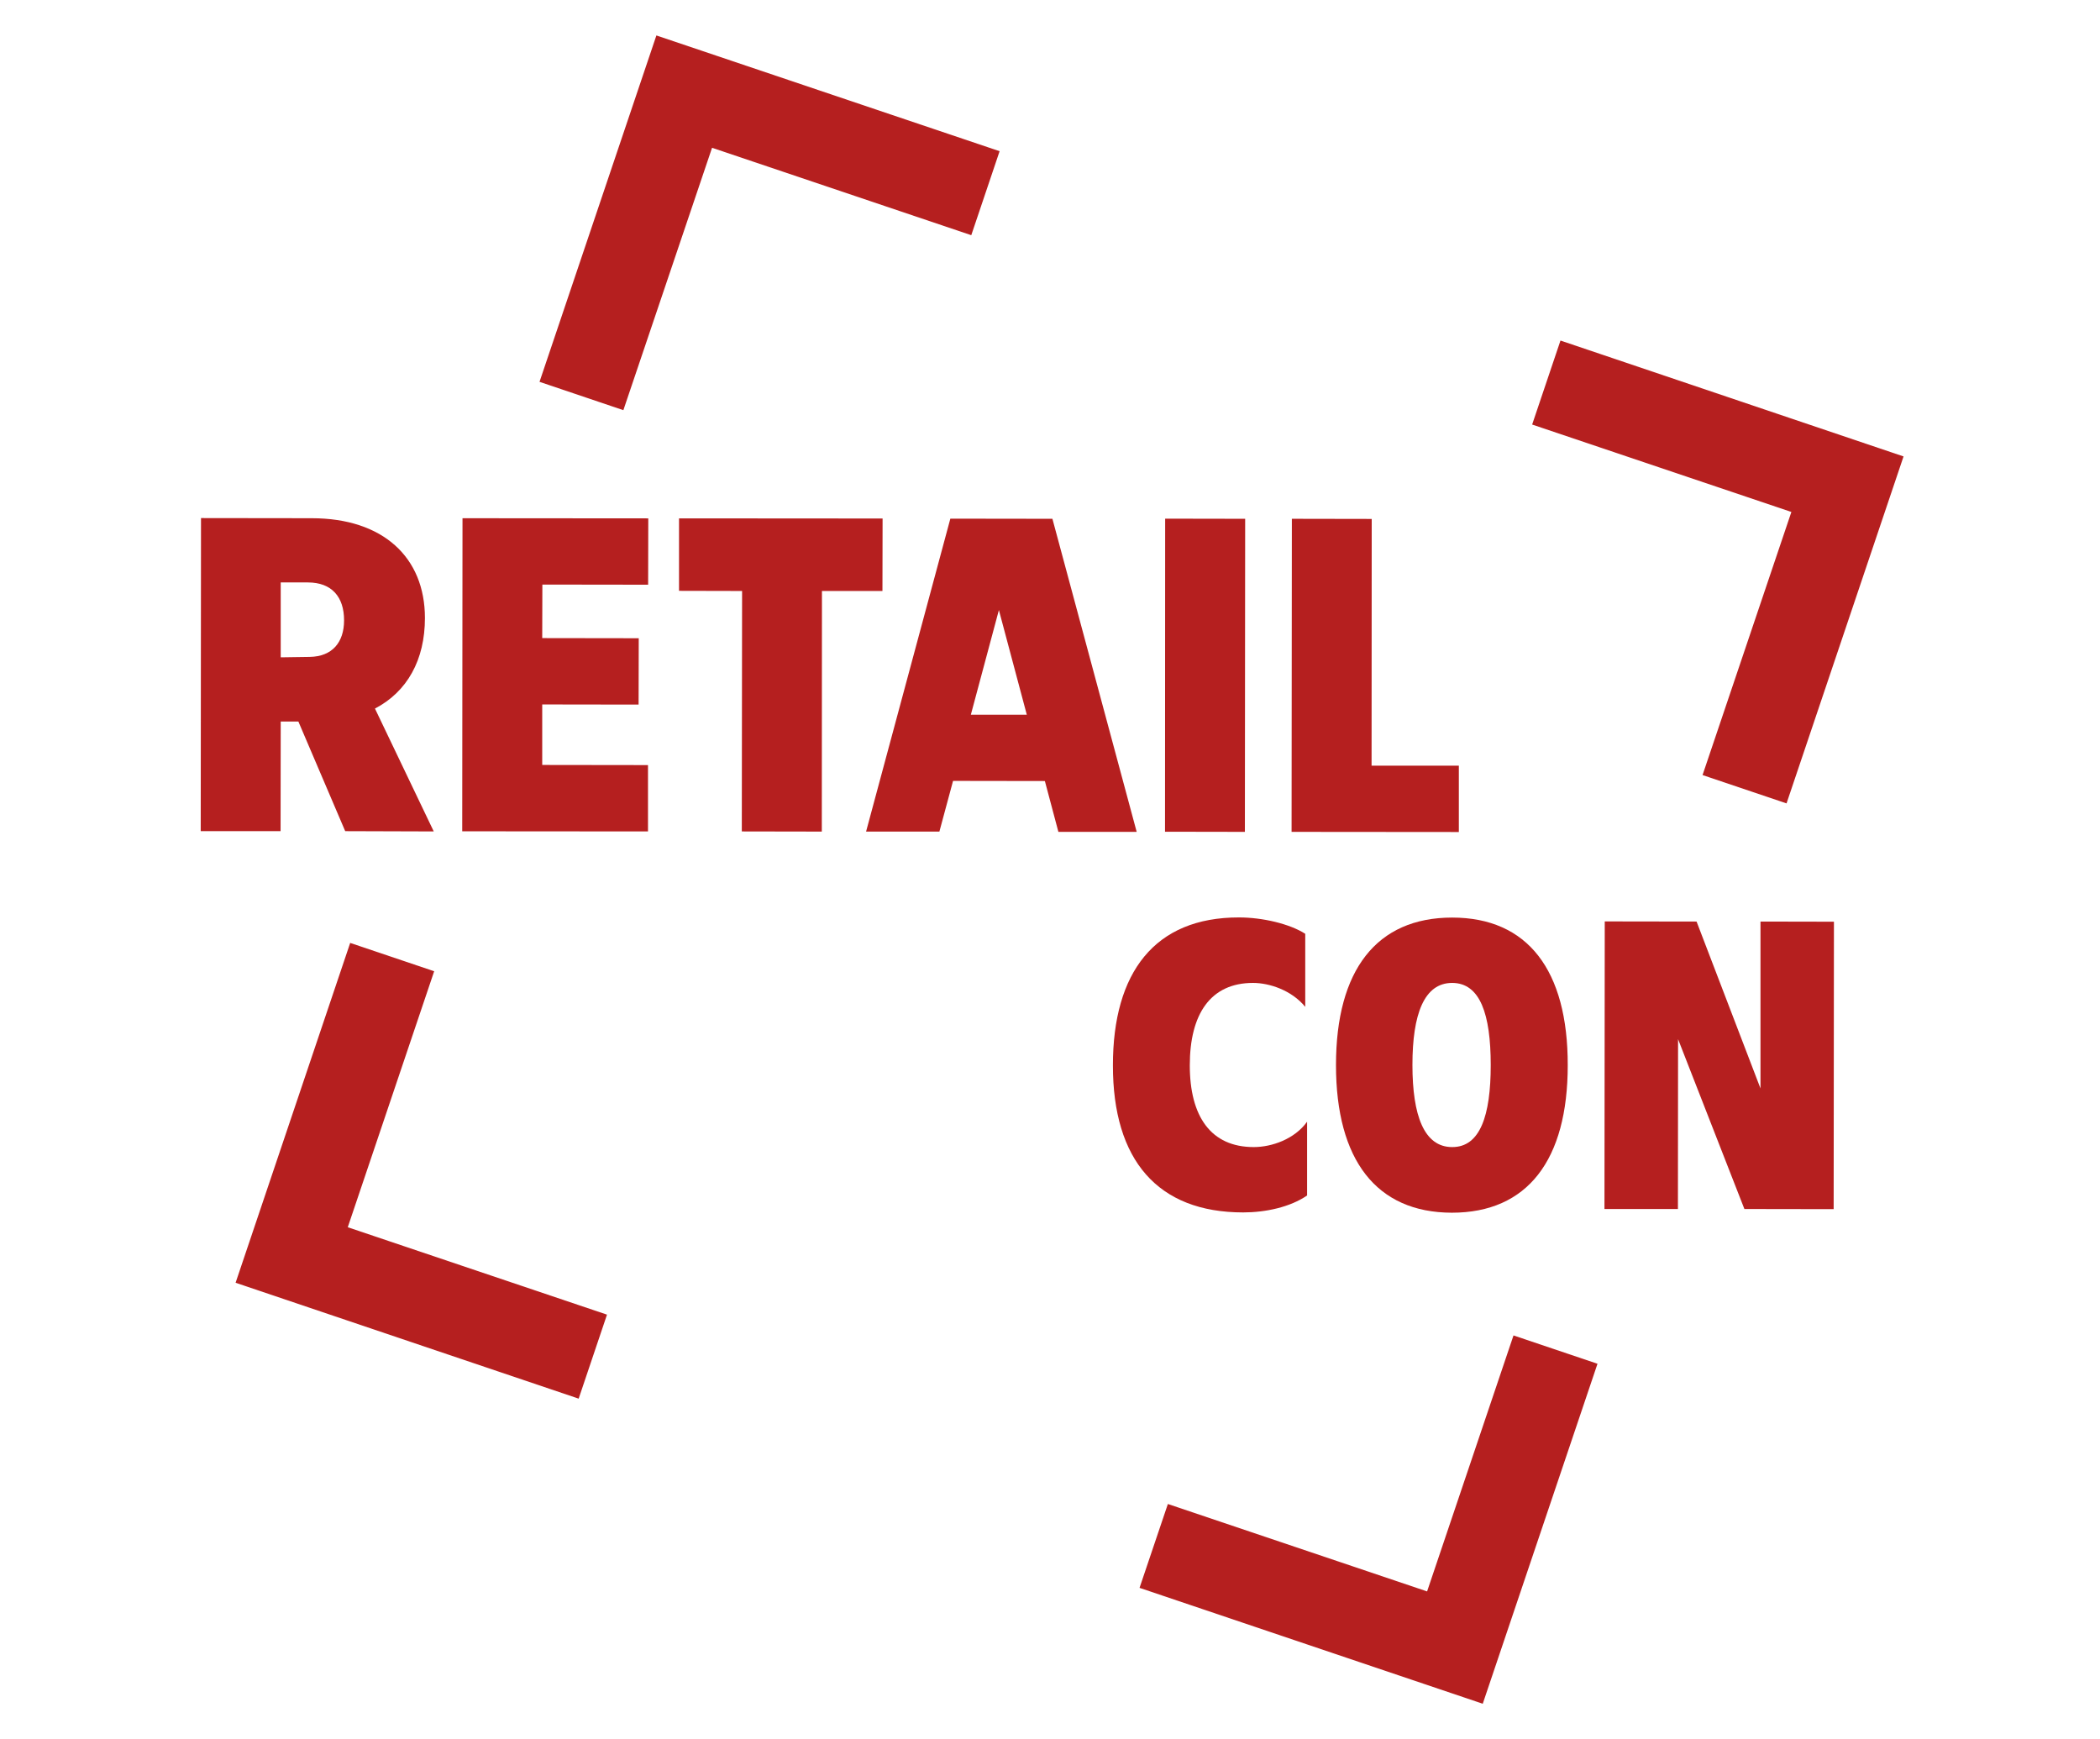 <?xml version="1.0" encoding="utf-8"?>
<!-- Generator: Adobe Illustrator 25.3.1, SVG Export Plug-In . SVG Version: 6.00 Build 0)  -->
<svg version="1.1" id="Layer_1" xmlns="http://www.w3.org/2000/svg" xmlns:xlink="http://www.w3.org/1999/xlink" x="0px" y="0px"
	 viewBox="0 0 1475.2 1221.6" style="enable-background:new 0 0 1475.2 1221.6;" xml:space="preserve">
<style type="text/css">
	.st0{fill:#B51F1F;}
</style>
<polygon class="st0" points="1063.2,938 1002.5,1117.8 820.4,1056.4 800.5,1115.3 1041.6,1196.7 1122.2,957.9 "/>
<polygon class="st0" points="1096.2,239.2 1076.3,298.2 1258.4,359.6 1196,544.4 1255,564.3 1337.2,320.6 "/>
<polygon class="st0" points="244.3,862 305,682.2 246,662.3 165.5,901 406.5,982.4 426.4,923.4 "/>
<polygon class="st0" points="702.2,106.2 461.1,24.9 379,268.2 437.9,288.1 500.2,103.8 682.3,165.2 "/>
<path class="st0" d="M242.5,583.8l-32.9-77l-12.4,0l-0.1,77l-56.1,0l0.2-219.9l77.8,0.1c50.1,0,79.5,27.5,79.5,70.1
	c0,29.5-12.5,51.8-35.1,63.6l41.3,86.3L242.5,583.8z M197.2,461.7l20.5-0.3c15.6-0.3,24-10.1,24-25.7c0-16.5-8.7-26.6-25.4-26.6
	l-19.1,0L197.2,461.7z"/>
<polygon class="st0" points="381,410.6 380.9,448.2 448.7,448.3 448.6,494.9 380.9,494.8 380.9,537.3 455.2,537.4 455.2,584 
	324.7,583.9 324.9,364 455.4,364.1 455.3,410.7 "/>
<polygon class="st0" points="619.9,415.1 577.4,415.1 577.3,584.1 521.1,584 521.3,415.1 477,415 477,364.1 620,364.2 "/>
<path class="st0" d="M734,548.6l-64.5-0.1l-9.6,35.6l-51.5,0l59.2-219.8l71.7,0.1l59.2,219.9l-55,0L734,548.6z M721.3,502
	l-19.6-73.5L682,502L721.3,502z"/>
<polygon class="st0" points="818.5,364.3 874.7,364.4 874.5,584.3 818.4,584.2 "/>
<polygon class="st0" points="1024.8,537.8 1024.8,584.4 907.3,584.3 907.5,364.4 963.6,364.5 963.5,537.8 "/>
<path class="st0" d="M781.8,748.2c0-65.1,29.3-103.9,88.6-103.8c16.5,0,35.6,4.5,46.5,11.5l0,51.3c-9.6-11.7-25.2-16.8-36.7-16.8
	c-29.8,0-44.4,21.8-44.4,57.9c0,35.9,14.8,57.4,44.9,57.4c12.8,0,28.7-5.6,37.5-17.8l0,51.8c-11.9,8.2-29.2,11.9-44.9,11.9
	C813.3,851.6,781.7,814.9,781.8,748.2"/>
<path class="st0" d="M938.5,748.1c0-66.7,28.5-103.6,81.6-103.6c53.1,0,81.3,37,81.2,103.7c0,66.7-28.3,103.6-81.4,103.6
	C966.9,851.7,938.5,814.8,938.5,748.1 M1047.2,748.1c0-35.6-7.4-57.7-27.1-57.7c-19.7,0-27.9,22-27.9,57.6
	c0,35.6,8.2,57.7,27.9,57.7C1039.7,805.8,1047.2,783.7,1047.2,748.1"/>
<polygon class="st0" points="1288.3,647.4 1288.1,849.3 1225.4,849.2 1178.8,729.9 1178.7,849.2 1127.1,849.2 1127.3,647.2 
	1191.8,647.3 1236.7,764.5 1236.7,647.3 "/>
</svg>

